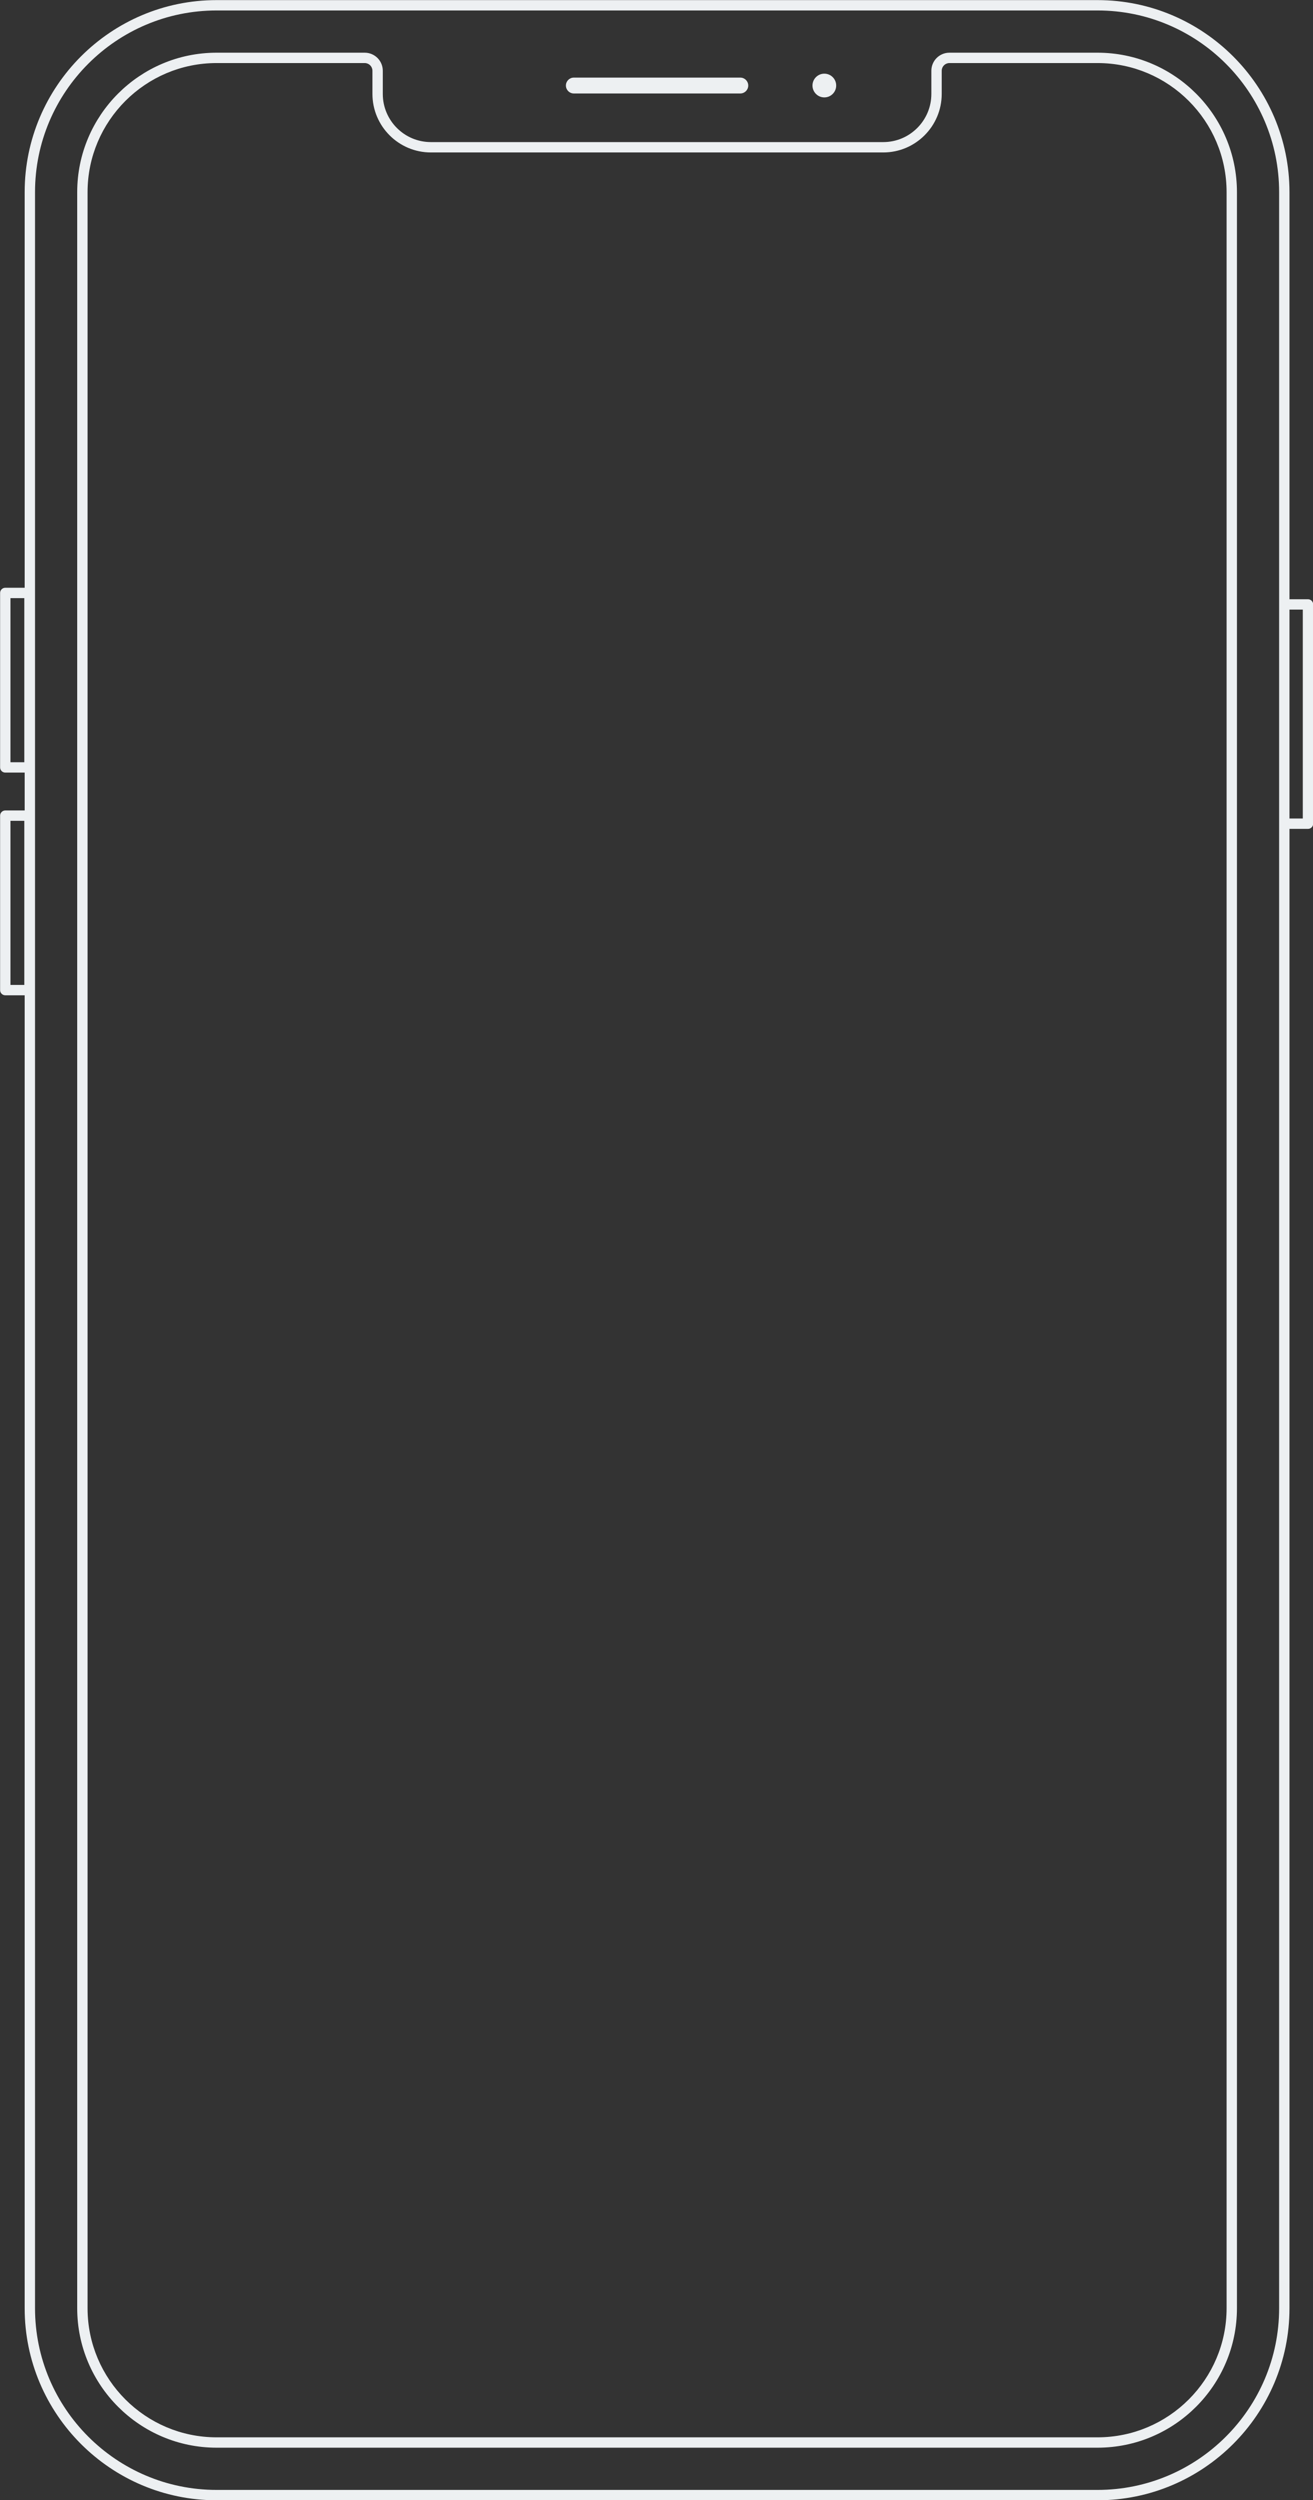 <?xml version="1.0" encoding="UTF-8" standalone="no"?><svg xmlns="http://www.w3.org/2000/svg" xmlns:xlink="http://www.w3.org/1999/xlink" fill="#edf0f2" height="966.1" preserveAspectRatio="xMidYMid meet" version="1" viewBox="246.1 16.9 507.7 966.1" width="507.7" zoomAndPan="magnify"><rect x="246.1" y="16.9" width="507.7" height="966.1" fill="#333333" stroke="none"/><g id="change1_1"><path d="M 749.855 333.195 L 744.707 333.195 L 744.707 252.465 L 749.855 252.465 Z M 740.703 908.84 C 740.703 947.555 709.203 979.055 670.488 979.055 L 329.852 979.055 C 291.137 979.055 259.641 947.555 259.641 908.84 L 259.641 91.16 C 259.641 52.441 291.137 20.945 329.852 20.945 L 670.488 20.945 C 709.203 20.945 740.703 52.441 740.703 91.16 Z M 255.5 397.5 L 250.145 397.5 L 250.145 334.086 L 255.5 334.086 Z M 255.5 311.441 L 250.145 311.441 L 250.145 248.027 L 255.5 248.027 Z M 751.859 248.461 L 744.707 248.461 L 744.707 91.16 C 744.707 50.234 711.414 16.941 670.488 16.941 L 329.852 16.941 C 288.93 16.941 255.637 50.234 255.637 91.16 L 255.637 244.023 L 248.141 244.023 C 247.035 244.023 246.141 244.922 246.141 246.027 L 246.141 313.445 C 246.141 314.551 247.035 315.445 248.141 315.445 L 255.637 315.445 L 255.637 330.078 L 248.141 330.078 C 247.035 330.078 246.141 330.977 246.141 332.082 L 246.141 399.5 C 246.141 400.605 247.035 401.504 248.141 401.504 L 255.637 401.504 L 255.637 908.84 C 255.637 949.766 288.93 983.059 329.852 983.059 L 670.488 983.059 C 711.414 983.059 744.707 949.766 744.707 908.84 L 744.707 337.199 L 751.859 337.199 C 752.965 337.199 753.859 336.305 753.859 335.199 L 753.859 250.465 C 753.859 249.359 752.965 248.461 751.859 248.461" fill="inherit"/><path d="M 720.391 908.84 C 720.391 936.352 698.004 958.734 670.484 958.734 L 329.855 958.734 C 302.344 958.734 279.957 936.352 279.957 908.84 L 279.957 91.16 C 279.957 63.648 302.344 41.266 329.855 41.266 L 387.133 41.266 C 388.777 41.266 390.113 42.602 390.113 44.242 L 390.113 53.215 C 390.113 65.676 400.25 75.812 412.711 75.812 L 587.633 75.812 C 600.098 75.812 610.234 65.672 610.234 53.207 L 610.234 44.242 C 610.234 42.602 611.57 41.266 613.215 41.266 L 670.484 41.266 C 698.004 41.266 720.391 63.648 720.391 91.16 Z M 670.484 37.262 L 613.215 37.262 C 609.363 37.262 606.23 40.395 606.23 44.242 L 606.23 53.207 C 606.23 63.465 597.887 71.809 587.633 71.809 L 412.711 71.809 C 402.457 71.809 394.117 63.469 394.117 53.215 L 394.117 44.242 C 394.117 40.395 390.984 37.262 387.133 37.262 L 329.855 37.262 C 300.133 37.262 275.953 61.441 275.953 91.16 L 275.953 908.84 C 275.953 938.559 300.133 962.738 329.855 962.738 L 670.484 962.738 C 700.211 962.738 724.395 938.559 724.395 908.84 L 724.395 91.16 C 724.395 61.441 700.211 37.262 670.484 37.262" fill="inherit"/><path d="M 467.98 53.02 L 532.359 53.02 C 534.055 53.02 535.426 51.648 535.426 49.953 C 535.426 48.262 534.055 46.887 532.359 46.887 L 467.98 46.887 C 466.289 46.887 464.918 48.262 464.918 49.953 C 464.918 51.648 466.289 53.02 467.98 53.02" fill="inherit"/><path d="M 564.844 54.539 C 567.379 54.539 569.43 52.484 569.43 49.953 C 569.43 47.422 567.379 45.367 564.844 45.367 C 562.312 45.367 560.262 47.422 560.262 49.953 C 560.262 52.484 562.312 54.539 564.844 54.539" fill="inherit"/></g></svg>